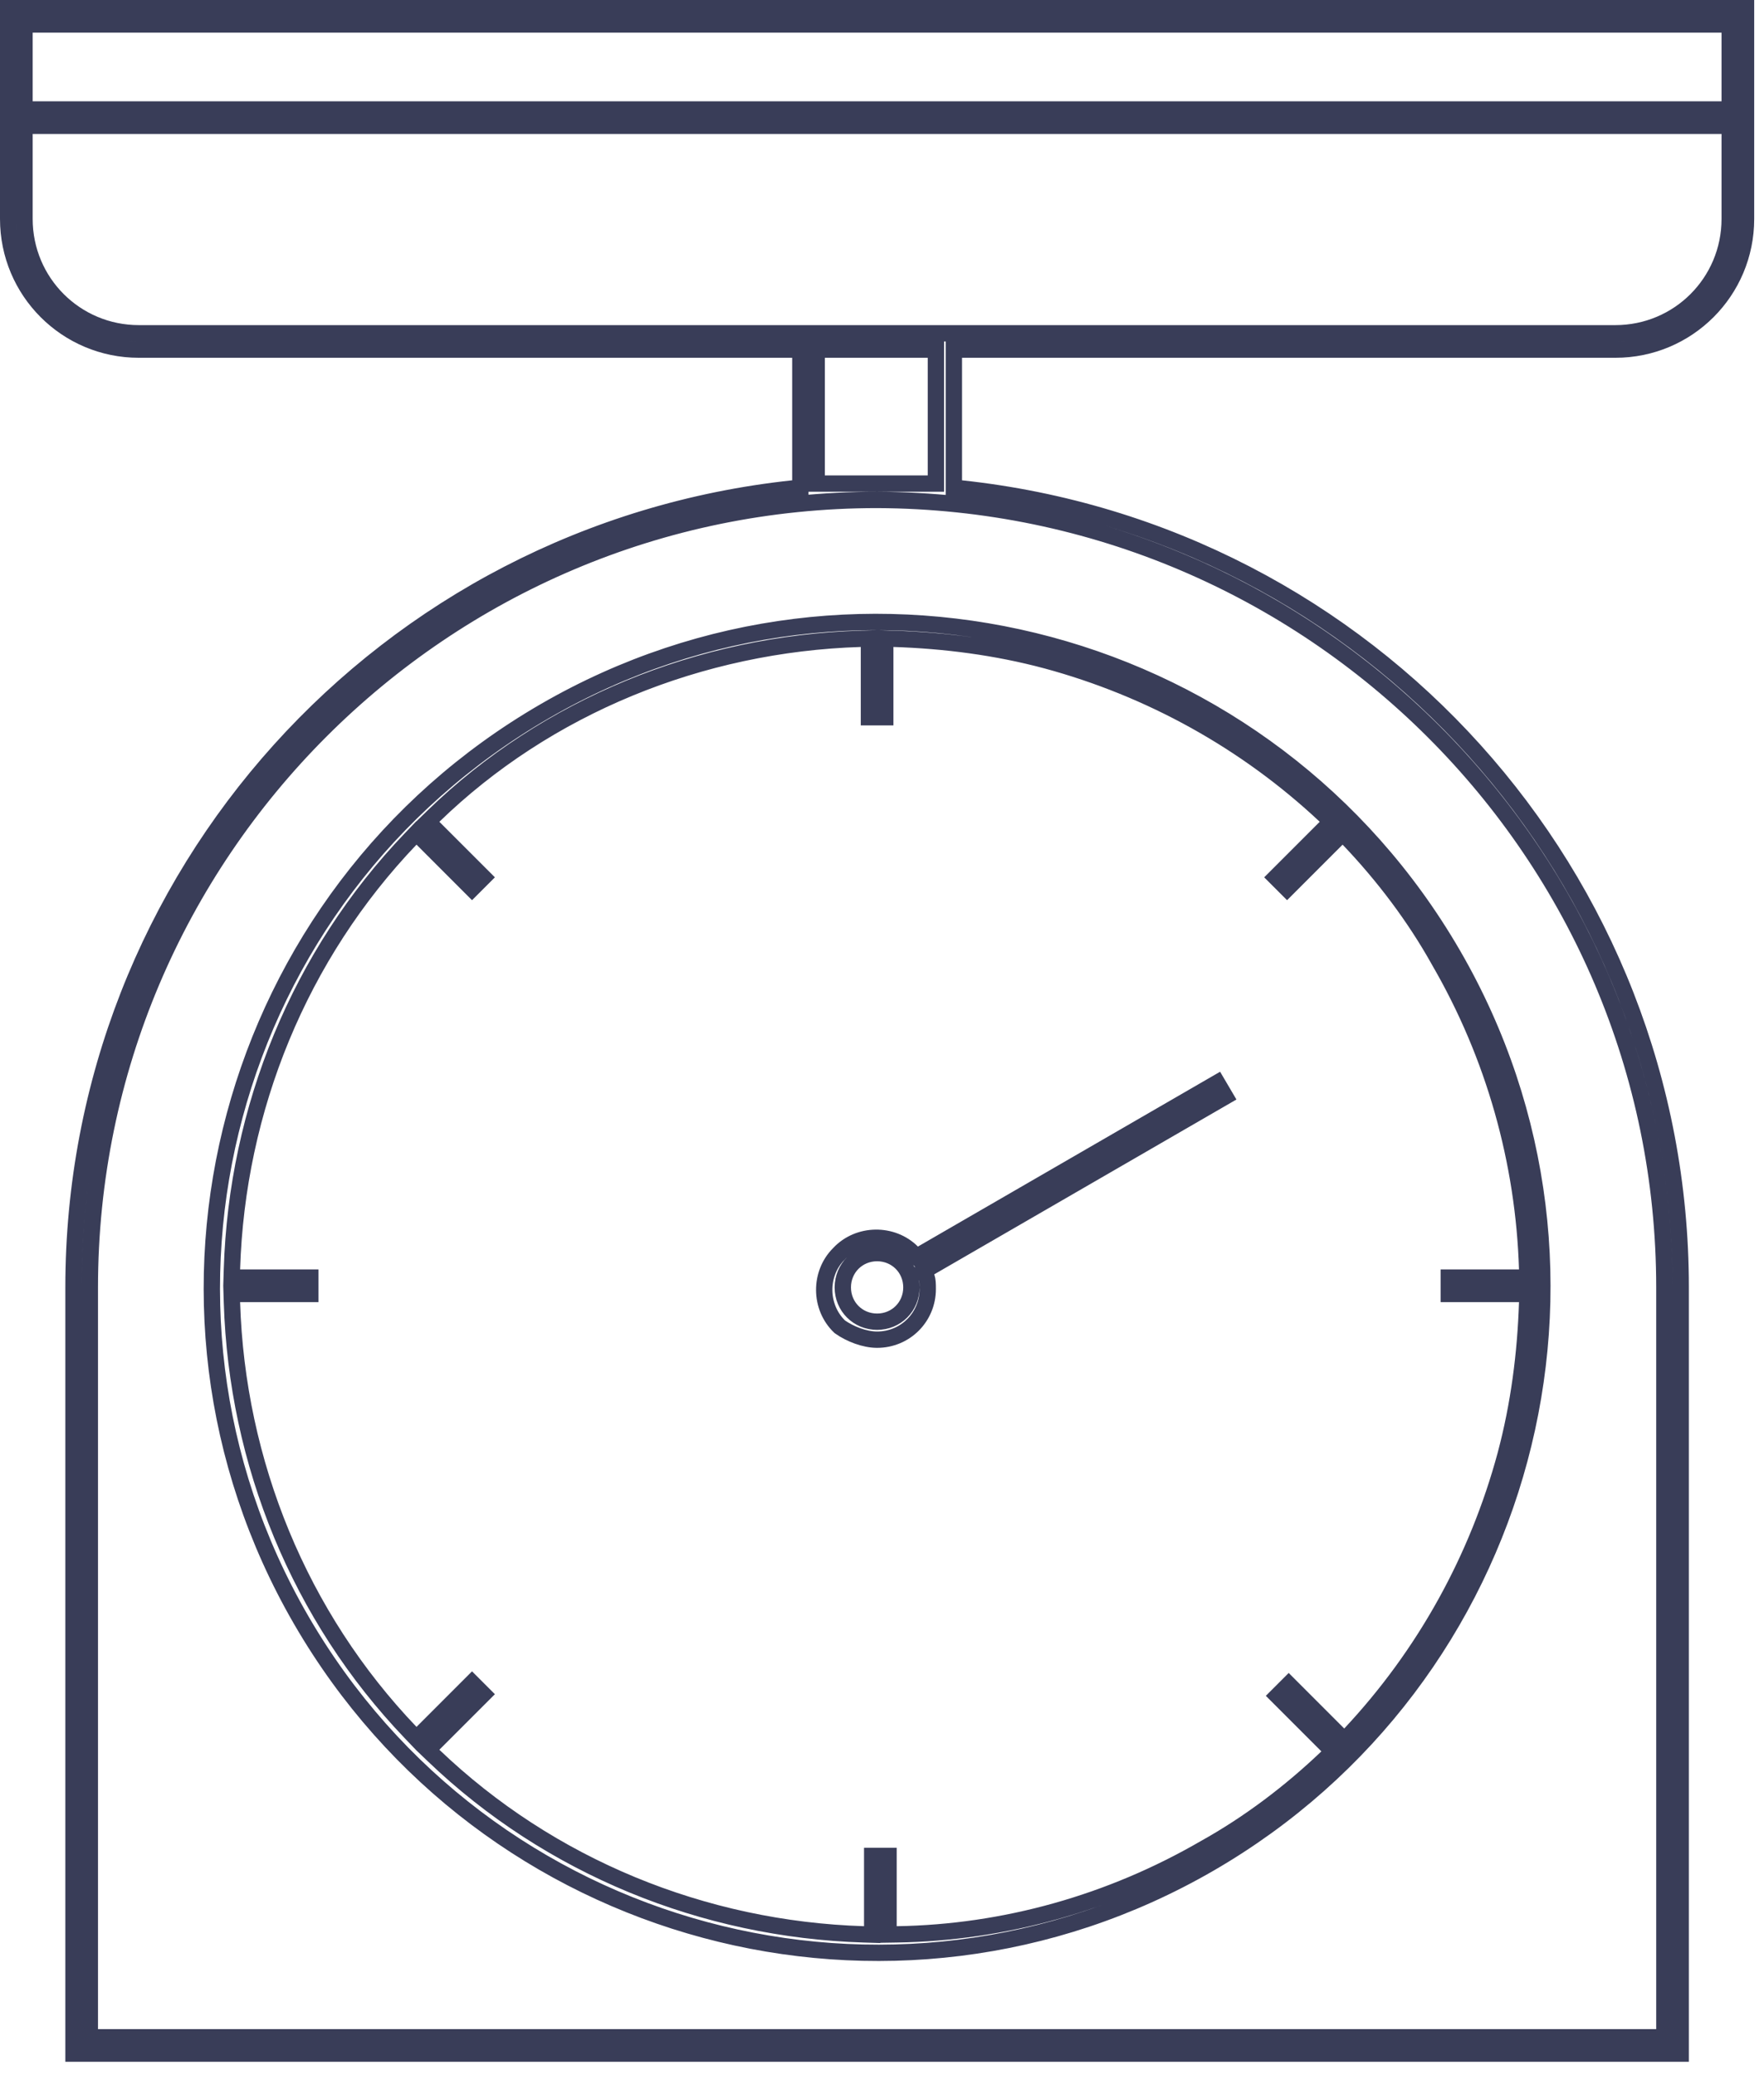 <?xml version="1.0" encoding="UTF-8"?> <svg xmlns="http://www.w3.org/2000/svg" width="108" height="127" viewBox="0 0 108 127" fill="none"> <path d="M56.95 77.567L56.597 77.771L56.726 78.158C56.796 78.369 56.8 78.589 56.8 78.9C56.8 80.624 55.424 82 53.7 82C52.939 82 52.053 81.658 51.417 81.212C50.151 80.005 50.158 77.949 51.354 76.754L51.36 76.748L51.365 76.741C52.57 75.451 54.644 75.451 55.846 76.654L56.118 76.925L56.45 76.733L74.521 66.281L75.014 67.119L56.95 77.567ZM49 21.9V21.4H48.5H8.5C4.076 21.4 0.5 17.824 0.5 13.4V0.5H106.9V13.4C106.9 17.824 103.324 21.4 98.9 21.4H58.9H58.4V21.9V29.4V29.849L58.847 29.897C83.894 32.57 102.9 53.657 102.9 78.8V125.7H4.5V78.8C4.5 53.657 23.506 32.57 48.553 29.897L49 29.849V29.4V21.9ZM101.4 124.7H101.9V124.2V78.8C101.9 52.222 80.275 30.701 53.702 30.6H53.7C27.124 30.6 5.5 52.224 5.5 78.8V124.2V124.7H6H101.4ZM50 29.1V29.6H50.5H56.8H57.3V29.1V21.9V21.4H56.8H50.5H50V21.9V29.1ZM2 7.7H1.5V8.2V13.4C1.5 17.276 4.624 20.4 8.5 20.4H98.9C102.776 20.4 105.9 17.276 105.9 13.4V8.2V7.7H105.4H2ZM105.4 6.7H105.9V6.2V2V1.5H105.4H2H1.5V2V6.2V6.7H2H105.4ZM53.2 39.6V39.084L52.684 39.1C42.866 39.404 33.446 43.25 26.552 49.941L26.188 50.295L26.546 50.654L29.593 53.7L28.9 54.393L25.854 51.346L25.492 50.985L25.139 51.354C18.351 58.446 14.504 67.865 14.2 77.684L14.184 78.2H14.7H19V79.2H14.7H14.184L14.2 79.716C14.504 89.535 18.351 98.954 25.139 106.046L25.492 106.415L25.854 106.054L28.9 103.007L29.593 103.7L26.546 106.746L26.185 107.108L26.554 107.461C33.646 114.249 43.065 118.096 52.885 118.4L53.4 118.416V117.9V113.6H54.4V117.9V118.408L54.908 118.4C61.494 118.299 67.976 116.475 73.747 113.135C76.487 111.612 79.019 109.687 81.245 107.562L81.615 107.208L81.254 106.846L78.207 103.8L78.9 103.107L81.946 106.154L82.312 106.519L82.665 106.142C87.222 101.281 90.462 95.408 92.183 89.03L92.183 89.029C92.994 85.986 93.399 82.848 93.5 79.716L93.516 79.2H93H88.7V78.2H93H93.516L93.5 77.685C93.297 71.104 91.475 64.624 88.135 58.853C86.612 56.113 84.687 53.581 82.562 51.355L82.208 50.985L81.847 51.346L78.8 54.393L78.107 53.7L81.153 50.654L81.519 50.288L81.142 49.935C76.281 45.378 70.408 42.138 64.03 40.417L64.029 40.417C60.986 39.606 57.848 39.201 54.716 39.1L54.2 39.084V39.6V43.9H53.2V39.6ZM55.8 78.8C55.8 77.624 54.876 76.7 53.7 76.7C52.524 76.7 51.6 77.624 51.6 78.8C51.6 79.976 52.524 80.9 53.7 80.9C54.876 80.9 55.8 79.976 55.8 78.8ZM74.05 114.067C54.59 125.328 29.695 118.612 18.433 99.15C7.172 79.69 13.888 54.795 33.35 43.533C52.81 32.272 77.705 38.988 88.967 58.45C100.228 77.91 93.512 102.805 74.05 114.067Z" stroke="#393D58"></path> </svg> 